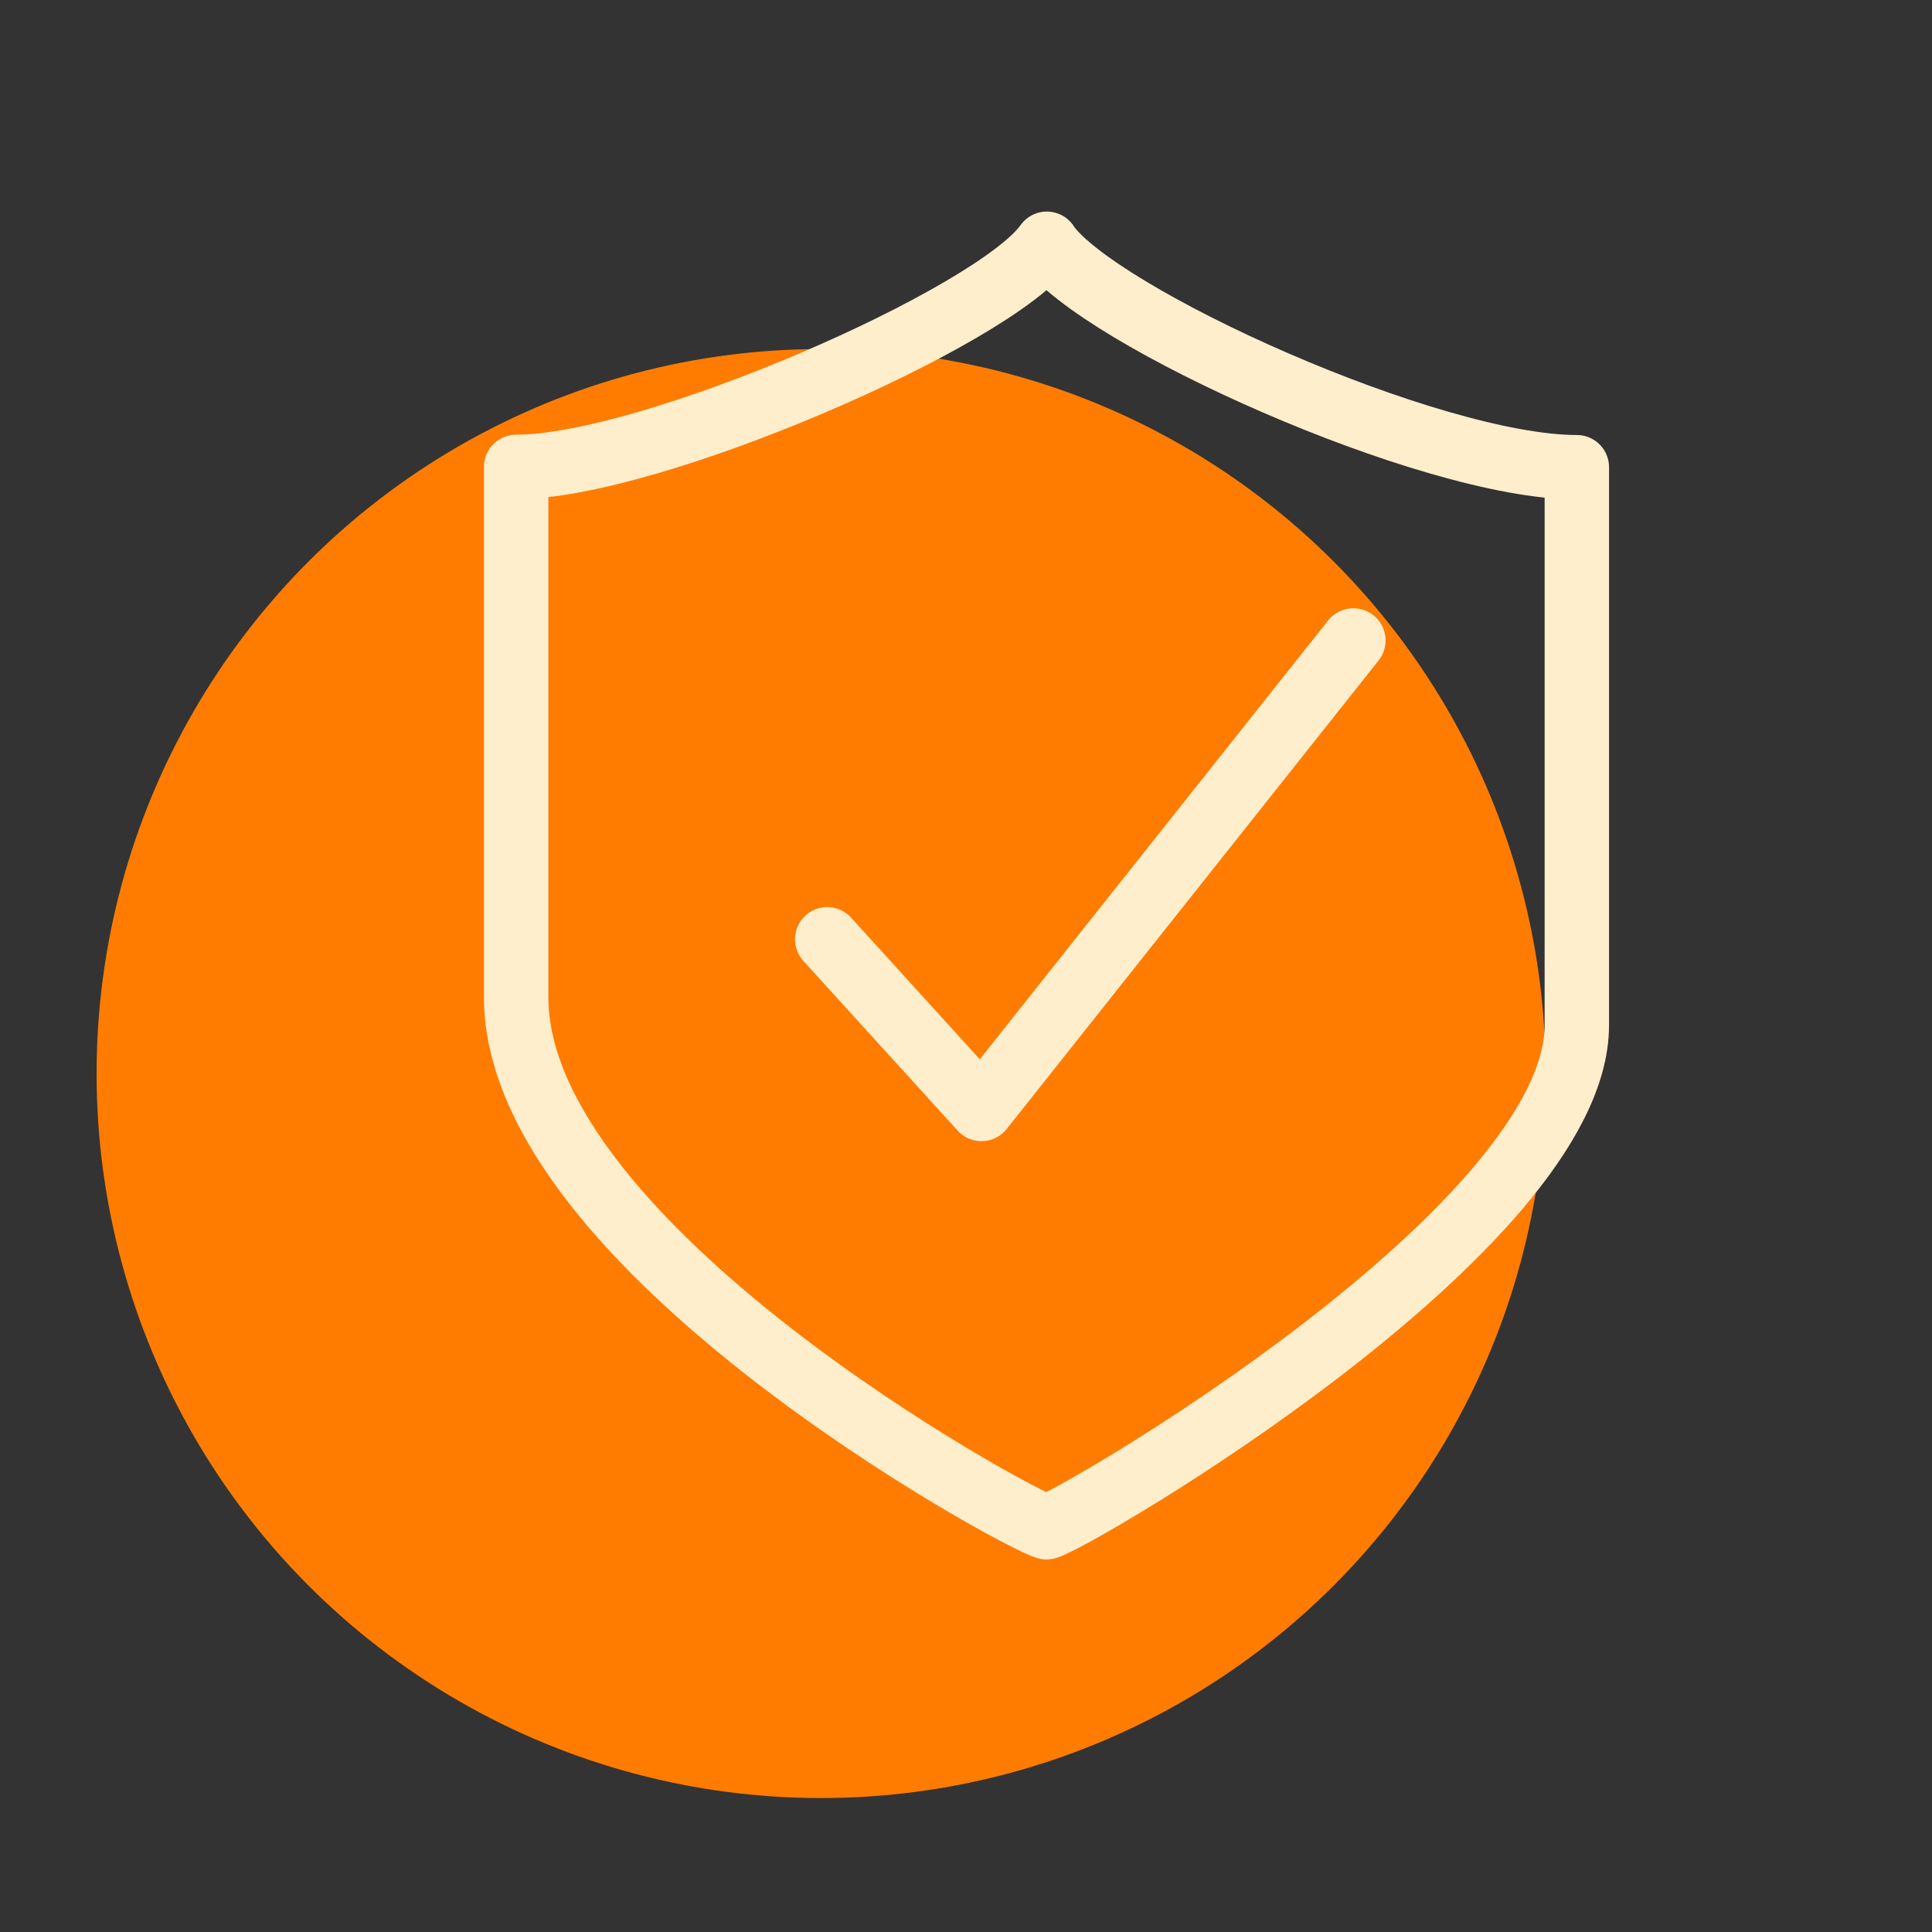 <?xml version="1.0" encoding="UTF-8"?><svg id="Layer_2" xmlns="http://www.w3.org/2000/svg" width="60" height="60" viewBox="0 0 60 60"><rect x="0" y="0" width="60" height="60" fill="#333333" stroke="none"/><defs><style>.cls-1,.cls-2{fill:none;}.cls-3{fill:#ff7c00;}.cls-2{stroke:#fec;stroke-linecap:round;stroke-linejoin:round;stroke-width:2px;}</style></defs><g id="Layer_1-2"><g id="ico-seguro"><circle id="Elipse_8" class="cls-3" cx="25.5" cy="33.34" r="22.5"/><path id="Caminho_31" class="cls-2" d="M32.51,7.57c-1.6,2.27-12.28,6.93-16.48,6.93v16.47c0,7.74,15.55,16.21,16.47,16.46.91-.24,16.47-9.31,16.47-15.59V14.51c-4.57,0-14.86-4.66-16.46-6.93h0Z"/><path id="Caminho_32" class="cls-2" d="M25.69,29.17l4.79,5.27,11.55-14.55"/><rect id="Retângulo_16" class="cls-1" width="60" height="60"/></g></g></svg>
